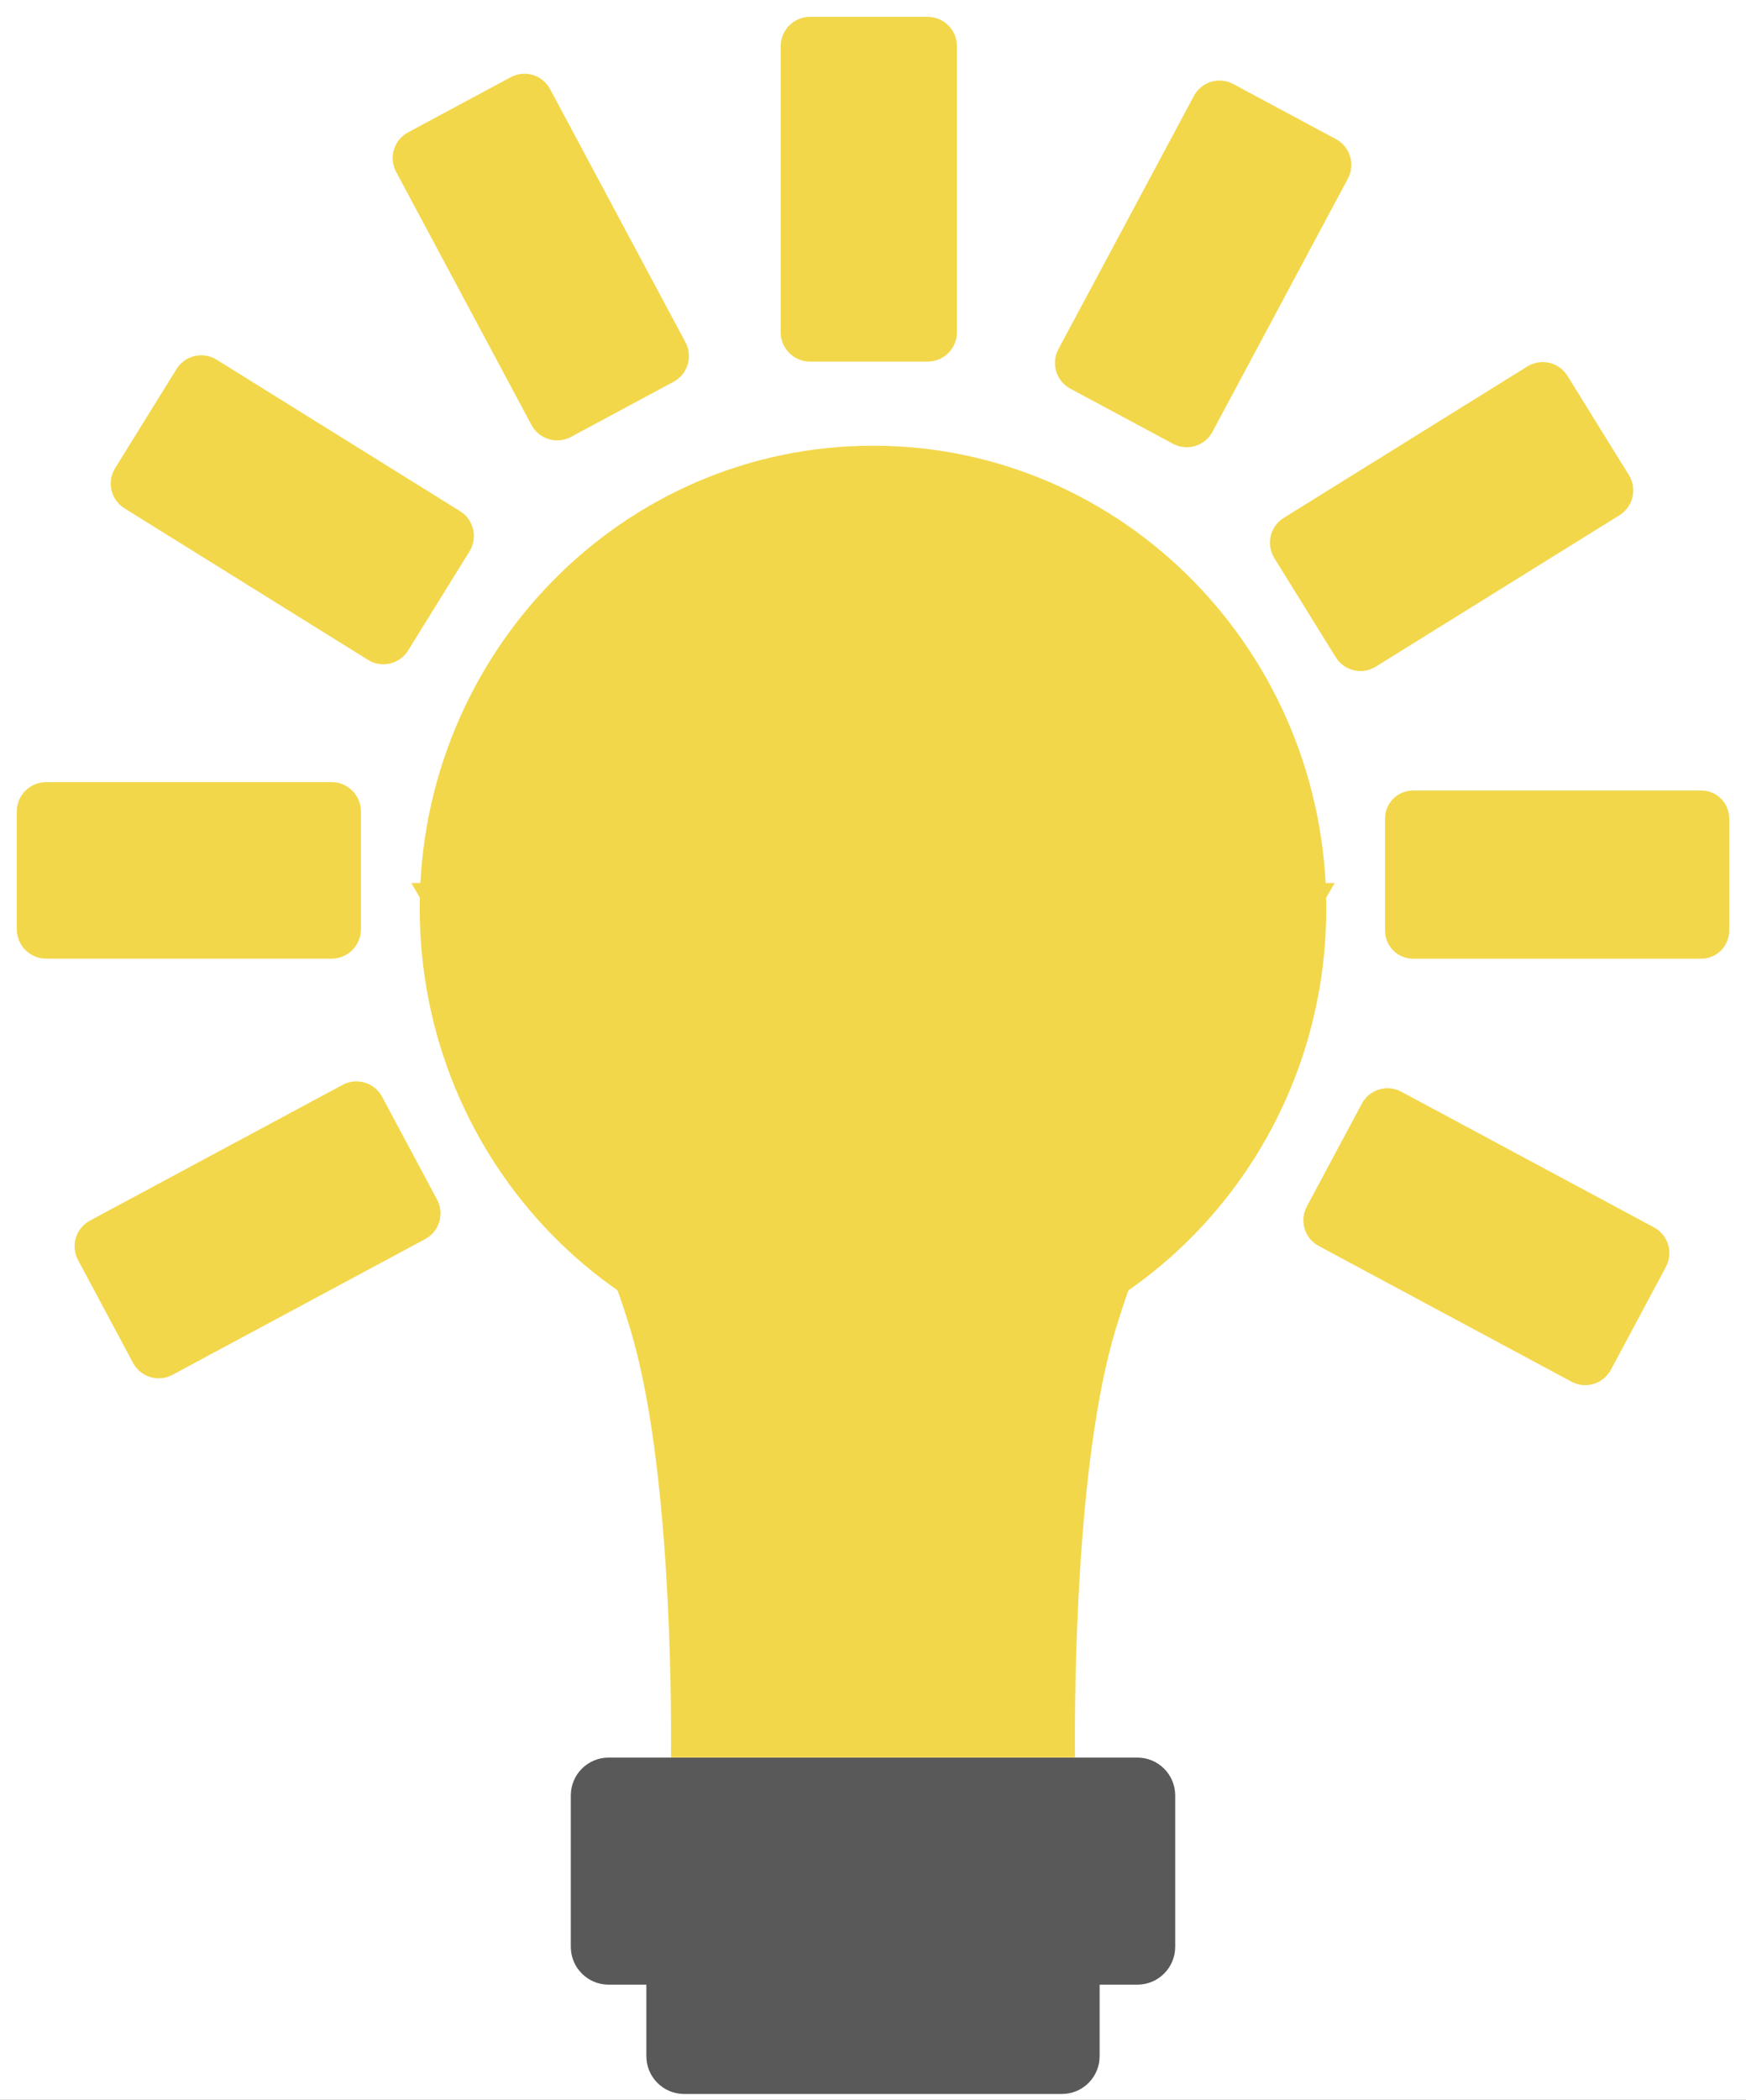 <svg width="208" height="250" xmlns="http://www.w3.org/2000/svg" xmlns:xlink="http://www.w3.org/1999/xlink" overflow="hidden"><rect width="100%" height="100%" fill="#333333" stroke="none"/><defs><clipPath id="clip0"><rect x="0" y="0" width="208" height="250"/></clipPath></defs><g clip-path="url(#clip0)"><rect x="0" y="0" width="208" height="250.3" fill="#FFFFFF"/><path d="M50 108.13C50 77.718 74.177 53.064 104 53.064 133.823 53.064 158 77.718 158 108.13 158 138.542 133.823 163.196 104 163.196 74.177 163.196 50 138.542 50 108.13Z" fill="#F3D74B" fill-rule="evenodd"/><path d="M68 213.757C68 211.268 70.015 209.251 72.5 209.251L135.5 209.251C137.985 209.251 140 211.268 140 213.757L140 231.778C140 234.266 137.985 236.283 135.5 236.283L72.5 236.283C70.015 236.283 68 234.266 68 231.778Z" fill="#595959" fill-rule="evenodd"/><path d="M77 226.772C77 224.284 79.015 222.267 81.5 222.267L126.5 222.267C128.985 222.267 131 224.284 131 226.772L131 244.794C131 247.282 128.985 249.299 126.5 249.299L81.5 249.299C79.015 249.299 77 247.282 77 244.794Z" fill="#595959" fill-rule="evenodd"/><path d="M110 0 0 0 6.328 10.853C14.556 25.244 21.964 39.476 26.089 53.069 30.902 68.927 30.99 96.922 30.937 103.674L30.933 104 79.066 104 79.063 103.673C79.01 96.922 79.098 68.927 83.911 53.069 88.036 39.476 95.444 25.244 103.672 10.853L110 0Z" fill="#F3D74B" fill-rule="evenodd" transform="matrix(-1 0 0 1.001 159 105.126)"/><path d="M93 5.507C93 3.571 94.567 2.002 96.5 2.002L110.5 2.002C112.433 2.002 114 3.571 114 5.507L114 39.547C114 41.483 112.433 43.052 110.5 43.052L96.5 43.052C94.567 43.052 93 41.483 93 39.547Z" fill="#F3D74B" fill-rule="evenodd"/><path d="M142.225 11.424C143.13 9.733 145.233 9.097 146.922 10.003L159.153 16.566C160.842 17.473 161.478 19.578 160.572 21.269L144.435 51.414C143.53 53.105 141.427 53.741 139.738 52.835L127.507 46.271C125.818 45.365 125.182 43.259 126.088 41.569Z" fill="#F3D74B" fill-rule="evenodd"/><path d="M181.953 43.628C183.582 42.616 185.72 43.118 186.731 44.748L194.047 56.555C195.057 58.185 194.556 60.326 192.928 61.338L163.9 79.369C162.272 80.38 160.133 79.879 159.123 78.248L151.807 66.442C150.796 64.811 151.297 62.67 152.926 61.659Z" fill="#F3D74B" fill-rule="evenodd"/><path d="M202.667 94.113C204.508 94.113 206 95.607 206 97.45L206 110.8C206 112.643 204.508 114.137 202.667 114.137L168.333 114.137C166.492 114.137 165 112.643 165 110.8L165 97.45C165 95.607 166.492 94.113 168.333 94.113Z" fill="#F3D74B" fill-rule="evenodd"/><path d="M197.041 146.127C198.73 147.034 199.365 149.139 198.46 150.83L191.905 163.076C190.999 164.767 188.896 165.403 187.208 164.497L157.099 148.341C155.41 147.434 154.775 145.329 155.68 143.638L162.236 131.392C163.141 129.701 165.244 129.065 166.933 129.971Z" fill="#F3D74B" fill-rule="evenodd"/><path d="M0 3.47C-6.54242e-16 1.554 1.554 0 3.47 0L17.352 0C19.268 -6.54241e-16 20.822 1.554 20.822 3.47L20.822 37.64C20.822 39.557 19.268 41.111 17.352 41.111L3.47 41.111C1.554 41.111 0 39.557 0 37.64Z" fill="#F3D74B" fill-rule="evenodd" transform="matrix(-0.881 0.473 0.472 0.882 63.895 7.553)"/><path d="M0 3.471C-6.54285e-16 1.554 1.554 0 3.471 0L17.353 0C19.27 -6.54284e-16 20.824 1.554 20.824 3.471L20.824 37.643C20.824 39.559 19.27 41.113 17.353 41.113L3.471 41.113C1.554 41.113 0 39.559 0 37.643Z" fill="#F3D74B" fill-rule="evenodd" transform="matrix(-0.527 0.85 0.849 0.528 22.857 40.988)"/><path d="M0 3.5C-6.52482e-16 1.567 1.567 0 3.5 0L17.5 0C19.433 -6.52481e-16 21 1.567 21 3.5L21 37.5C21 39.433 19.433 41 17.5 41L3.5 41C1.567 41 0 39.433 0 37.5Z" fill="#F3D74B" fill-rule="evenodd" transform="matrix(1.83697e-16 1.001 1 -1.83918e-16 2 93.112)"/><path d="M0 3.47C-6.54242e-16 1.554 1.554 0 3.47 0L17.352 0C19.268 -6.54241e-16 20.822 1.554 20.822 3.47L20.822 37.64C20.822 39.557 19.268 41.111 17.352 41.111L3.47 41.111C1.554 41.111 0 39.557 0 37.64Z" fill="#F3D74B" fill-rule="evenodd" transform="matrix(0.472 0.882 0.881 -0.473 7.659 146.96)"/></g></svg>